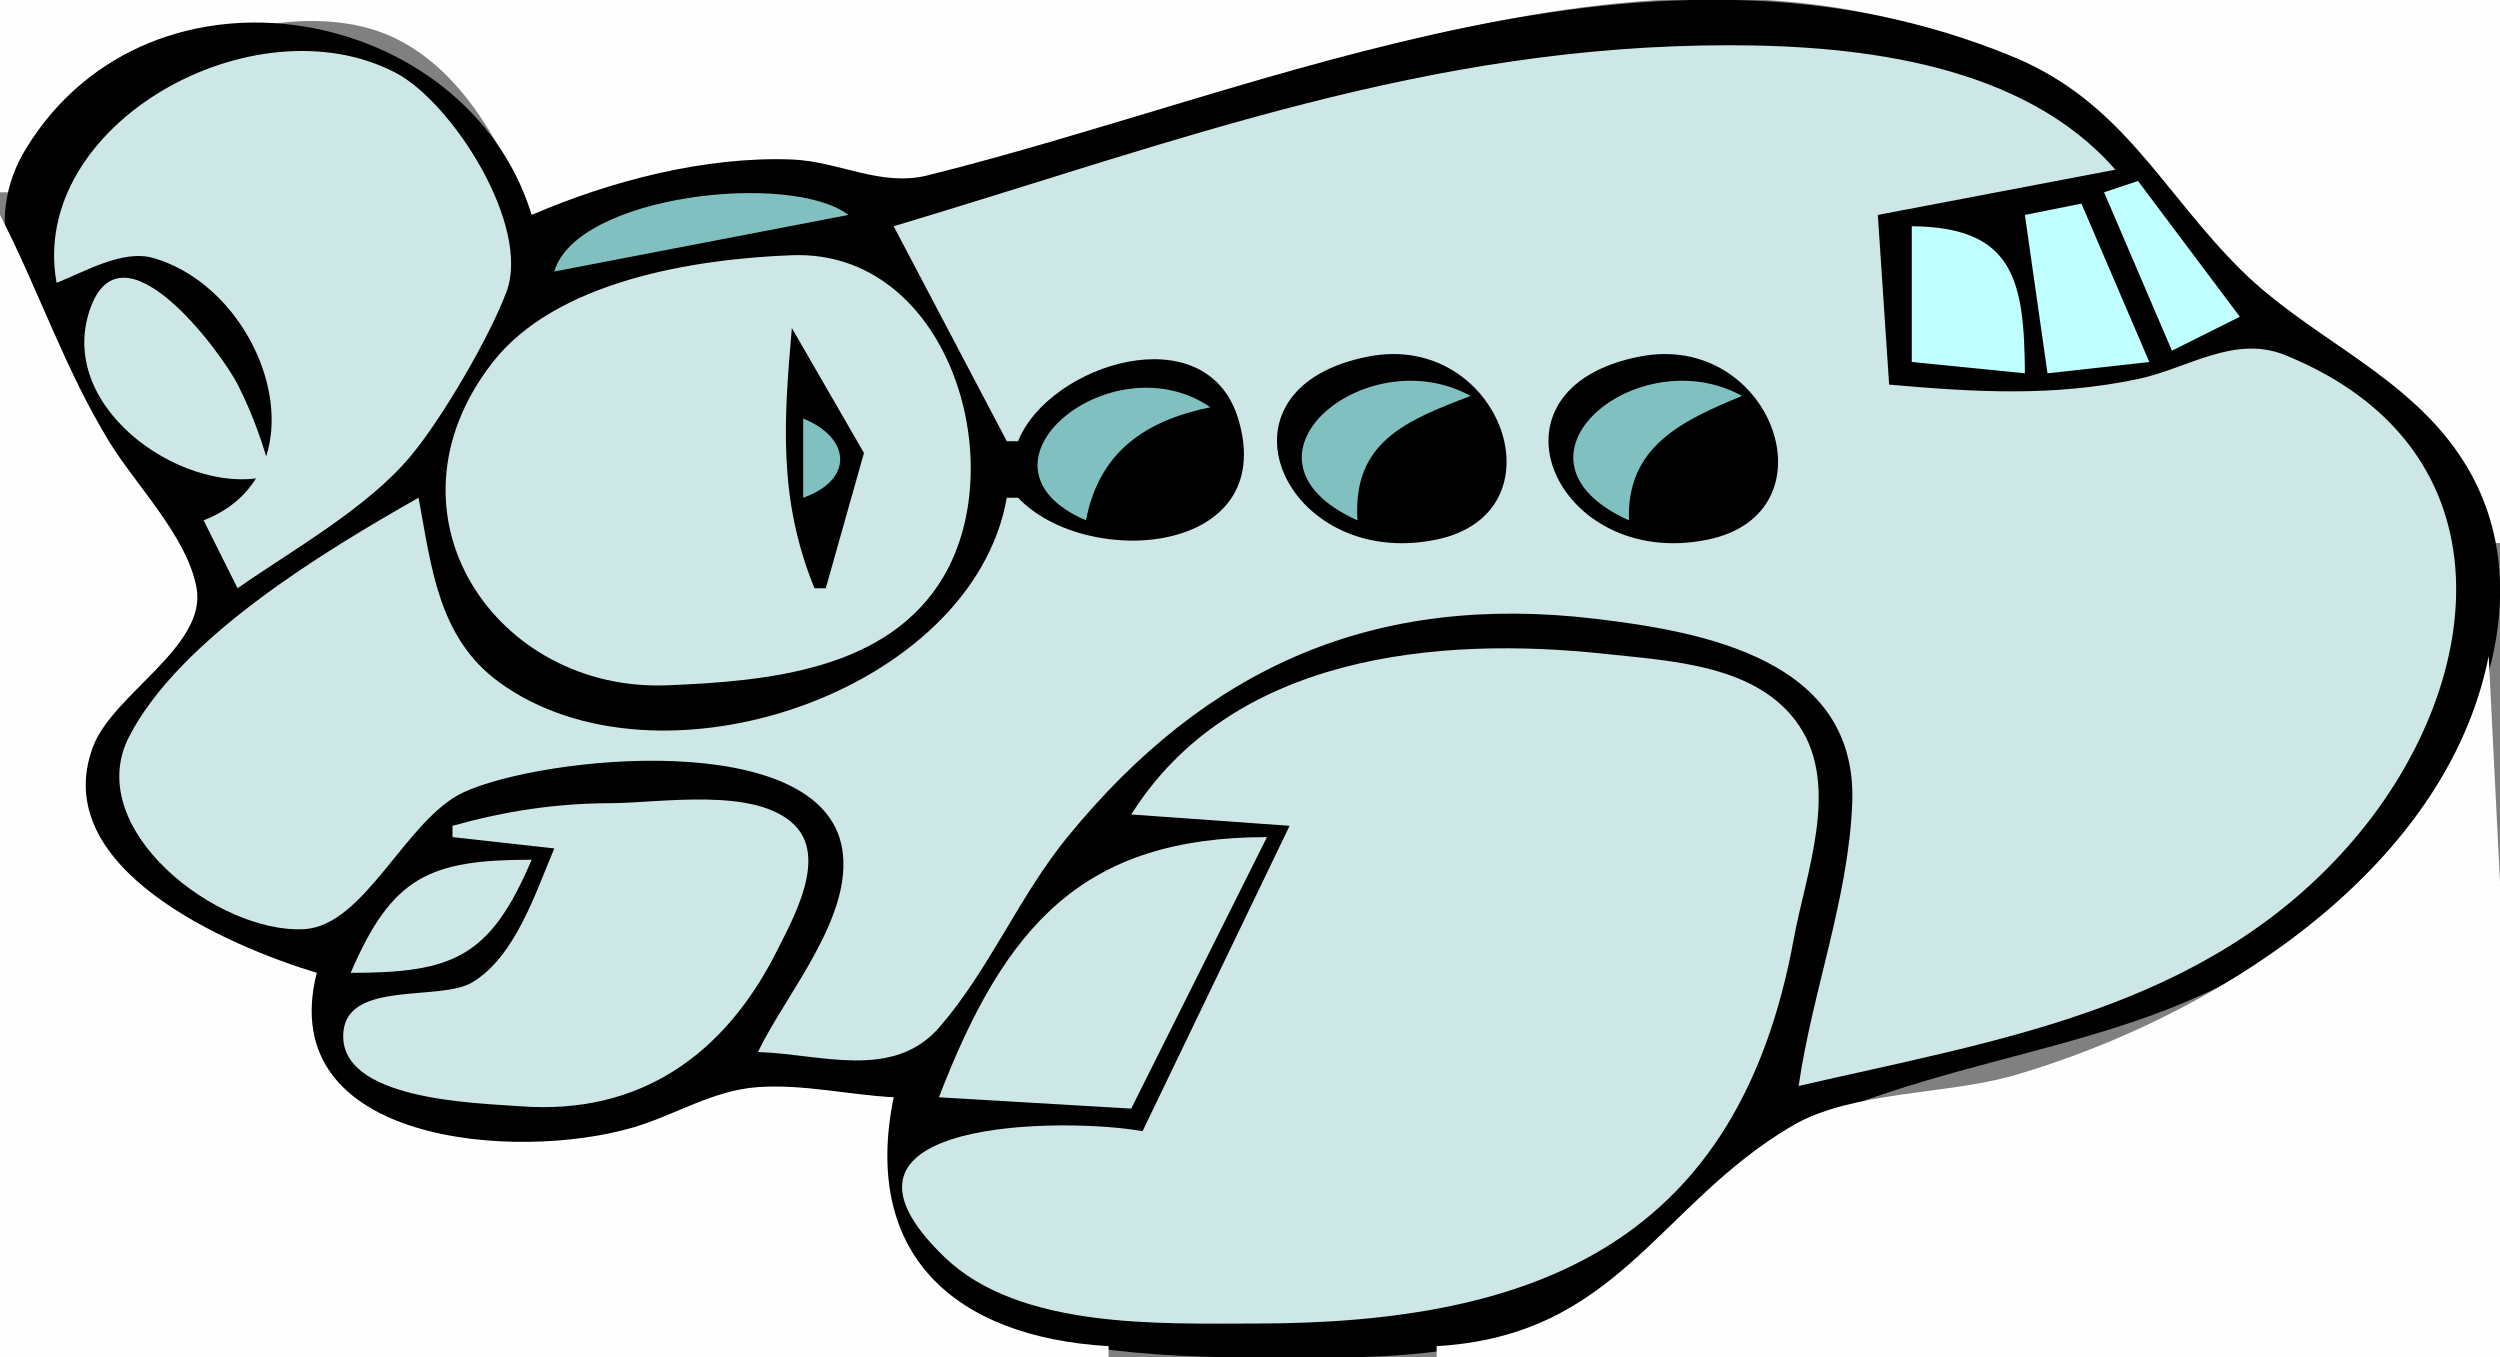 <?xml version="1.0" standalone="yes"?>
<svg xmlns="http://www.w3.org/2000/svg" width="221" height="120">
<rect width="100%" height="100%" fill="#808080" stroke="none"/>
<path style="fill:#fefefe; stroke:none;" d="M0 0L0 17L1 17C5.262 6.876 24.453 -1.78 34.997 3.412C41.037 6.387 44.47 13.098 47 19C54.063 16.693 61.47 14.203 69 14.185C73.522 14.175 77.456 17.072 82 15.931C112.542 8.268 148.578 -9.82 180 6.41C188.346 10.722 191.615 18.599 198.118 24.776C206.065 32.324 217.562 36.112 220 48L221 48L221 0L0 0z"/>
<path style="fill:#000000; stroke:none;" d="M47 19C41.322 0.398 13.388 -4.944 2.308 13.119C-5.64 26.075 13.775 40.655 16.888 51.793C18.182 56.421 9.874 60.837 8.216 65.01C3.581 76.675 18.713 84.154 28 86C22.128 101.812 47.12 102.581 57 99.657C60.393 98.653 63.432 96.597 67 96.212C70.929 95.789 75.05 96.888 79 97C72.288 121.328 101.782 120.02 118 120C128.576 119.987 139.44 118.126 147.989 111.422C152.364 107.992 155.028 101.287 160.143 99.106C178.673 91.205 195.953 92.803 210.776 75.997C219.431 66.183 225.62 50.684 216.539 39.011C211.545 32.59 203.807 29.511 198.118 23.875C191.1 16.92 187.67 9.048 178 5.038C146.061 -8.209 112.606 7.876 82 15.503C77.843 16.539 74.134 14.254 70 14.098C62.329 13.808 53.978 15.988 47 19z"/>
<path style="fill:#cde6e6; stroke:none;" d="M79 20L89 39L90 39C92.724 32.178 106.701 27.744 109.475 37.074C113.047 49.093 96.073 50.394 90 44L89 44C85.987 61.173 58.187 70.637 44.073 60.27C38.712 56.332 38.133 50.044 37 44C28.697 48.707 15.91 56.405 11.416 65.115C7.201 73.284 19.268 82.552 26.875 82.137C32.286 81.843 35.871 72.389 41.003 70.029C48.012 66.807 72.632 64.291 74.445 75.014C75.463 81.036 69.456 87.88 67 93C72.499 93.157 78.932 95.563 83.064 90.784C87.456 85.706 90.093 79.223 94.358 74C106.704 58.876 121.578 52.398 141 54.698C150.637 55.84 164.231 58.322 163.737 71C163.408 79.435 160.2 87.688 159 96C176.56 91.938 194.762 89.238 207.505 74.885C219.966 60.848 222.465 39.677 202 31.388C197.501 29.566 193.371 32.589 189 33.505C181.434 35.091 174.595 34.663 167 34L166 19L187 15C178.906 5.721 164.663 4.014 153 4C126.188 3.968 104.195 12.458 79 20M5 25C7.459 24.045 10.841 22.022 13.557 22.809C23.618 25.723 28.825 41.768 18 46L21 52C25.913 48.574 32.471 44.916 36.313 40.307C39.079 36.989 43.269 29.82 44.771 25.804C46.959 19.953 39.968 9.018 34.937 6.412C22.379 -0.092 2.476 11.042 5 25z"/>
<path style="fill:#c0ffff; stroke:none;" d="M186 17L192 31L198 28L189 16L186 17z"/>
<path style="fill:#81c0c0; stroke:none;" d="M49 24L75 19C69.928 15.132 50.984 17.21 49 24z"/>
<path style="fill:#c0ffff; stroke:none;" d="M179 19L181 33L190 32L184 18L179 19z"/>
<path style="fill:#fefefe; stroke:none;" d="M0 19L0 120L98 120L98 119C84.251 118.199 76.187 110.773 79 97C75.018 96.791 70.993 95.819 67 96.1C63.01 96.381 59.756 98.546 56 99.657C45.675 102.713 24.19 101.122 28 86C20.051 83.586 4.195 76.731 8.226 66.003C9.982 61.333 18.308 57.138 17.376 51.972C16.559 47.448 11.98 42.863 9.626 39C5.698 32.554 3.409 25.617 0 19z"/>
<path style="fill:#c0ffff; stroke:none;" d="M169 20L169 32L179 33C178.951 24.755 178.011 20.077 169 20z"/>
<path style="fill:#cde6e6; stroke:none;" d="M70 22.562C61.364 22.887 49.117 24.839 43.518 32.071C33.128 45.489 43.854 61.2 59 60.58C67.746 60.222 78.506 59.294 83.411 50.969C89.478 40.674 83.716 22.045 70 22.562M24 42C23.26 39.204 22.328 36.59 21.018 33.999C19.606 31.206 10.667 19.041 7.903 27.495C4.99 36.402 16.859 44.174 24 42z"/>
<path style="fill:#000000; stroke:none;" d="M70 29C69.283 37.222 68.796 44.153 72 52L73 52L76.374 40.043L70 29M121.003 31.51C106.32 34.324 113.535 50.478 126.969 47.702C138.412 45.337 132.649 29.278 121.003 31.51M145.003 31.51C130.32 34.324 137.535 50.478 150.969 47.702C162.412 45.337 156.649 29.278 145.003 31.51z"/>
<path style="fill:#81c0c0; stroke:none;" d="M120 46C119.557 39.069 124.276 37.188 130 35C120.751 29.91 107.916 40.558 120 46M144 46C143.771 39.522 148.607 37.211 154 35C144.751 29.91 131.916 40.558 144 46M96 46C97.151 39.988 101.192 37.191 107 36C98.245 30.015 84.75 41.136 96 46M71 37L71 44C75.479 42.427 75.243 38.711 71 37z"/>
<path style="fill:#cde6e6; stroke:none;" d="M100 72L114 73L101 100C94.609 98.803 70.564 98.699 83.511 111.145C90.133 117.511 102.538 117 111 117C136.103 117 153.704 109.636 158.568 83C159.625 77.212 162.672 69.549 159.047 64.153C155.427 58.767 147.805 58.445 142 57.814C126.97 56.179 108.881 57.923 100 72z"/>
<path style="fill:#fefefe; stroke:none;" d="M220 58C216.186 77.146 195.417 90.03 178 95.073C172.081 96.787 163.699 96.423 158.43 99.521C146.577 106.489 143.011 118.068 127 119L127 120L221 120L221 78L220 58z"/>
<path style="fill:#cde6e6; stroke:none;" d="M40 73L40 74L49 75C47.352 78.884 45.552 84.577 41.733 86.85C38.915 88.528 30.851 86.678 30.366 91.143C29.696 97.299 42.194 97.504 46 97.793C56.571 98.595 64.099 93.221 68.711 84C70.153 81.115 73.123 75.844 70.255 72.953C66.84 69.512 58.385 70.986 54 71.001C49.103 71.017 44.71 71.691 40 73M83 97L100 98L112 74C95.762 74 88.861 81.76 83 97M31 86C40.082 85.999 43.334 84.622 47 76C38.005 76.001 34.671 77.442 31 86z"/>
</svg>
